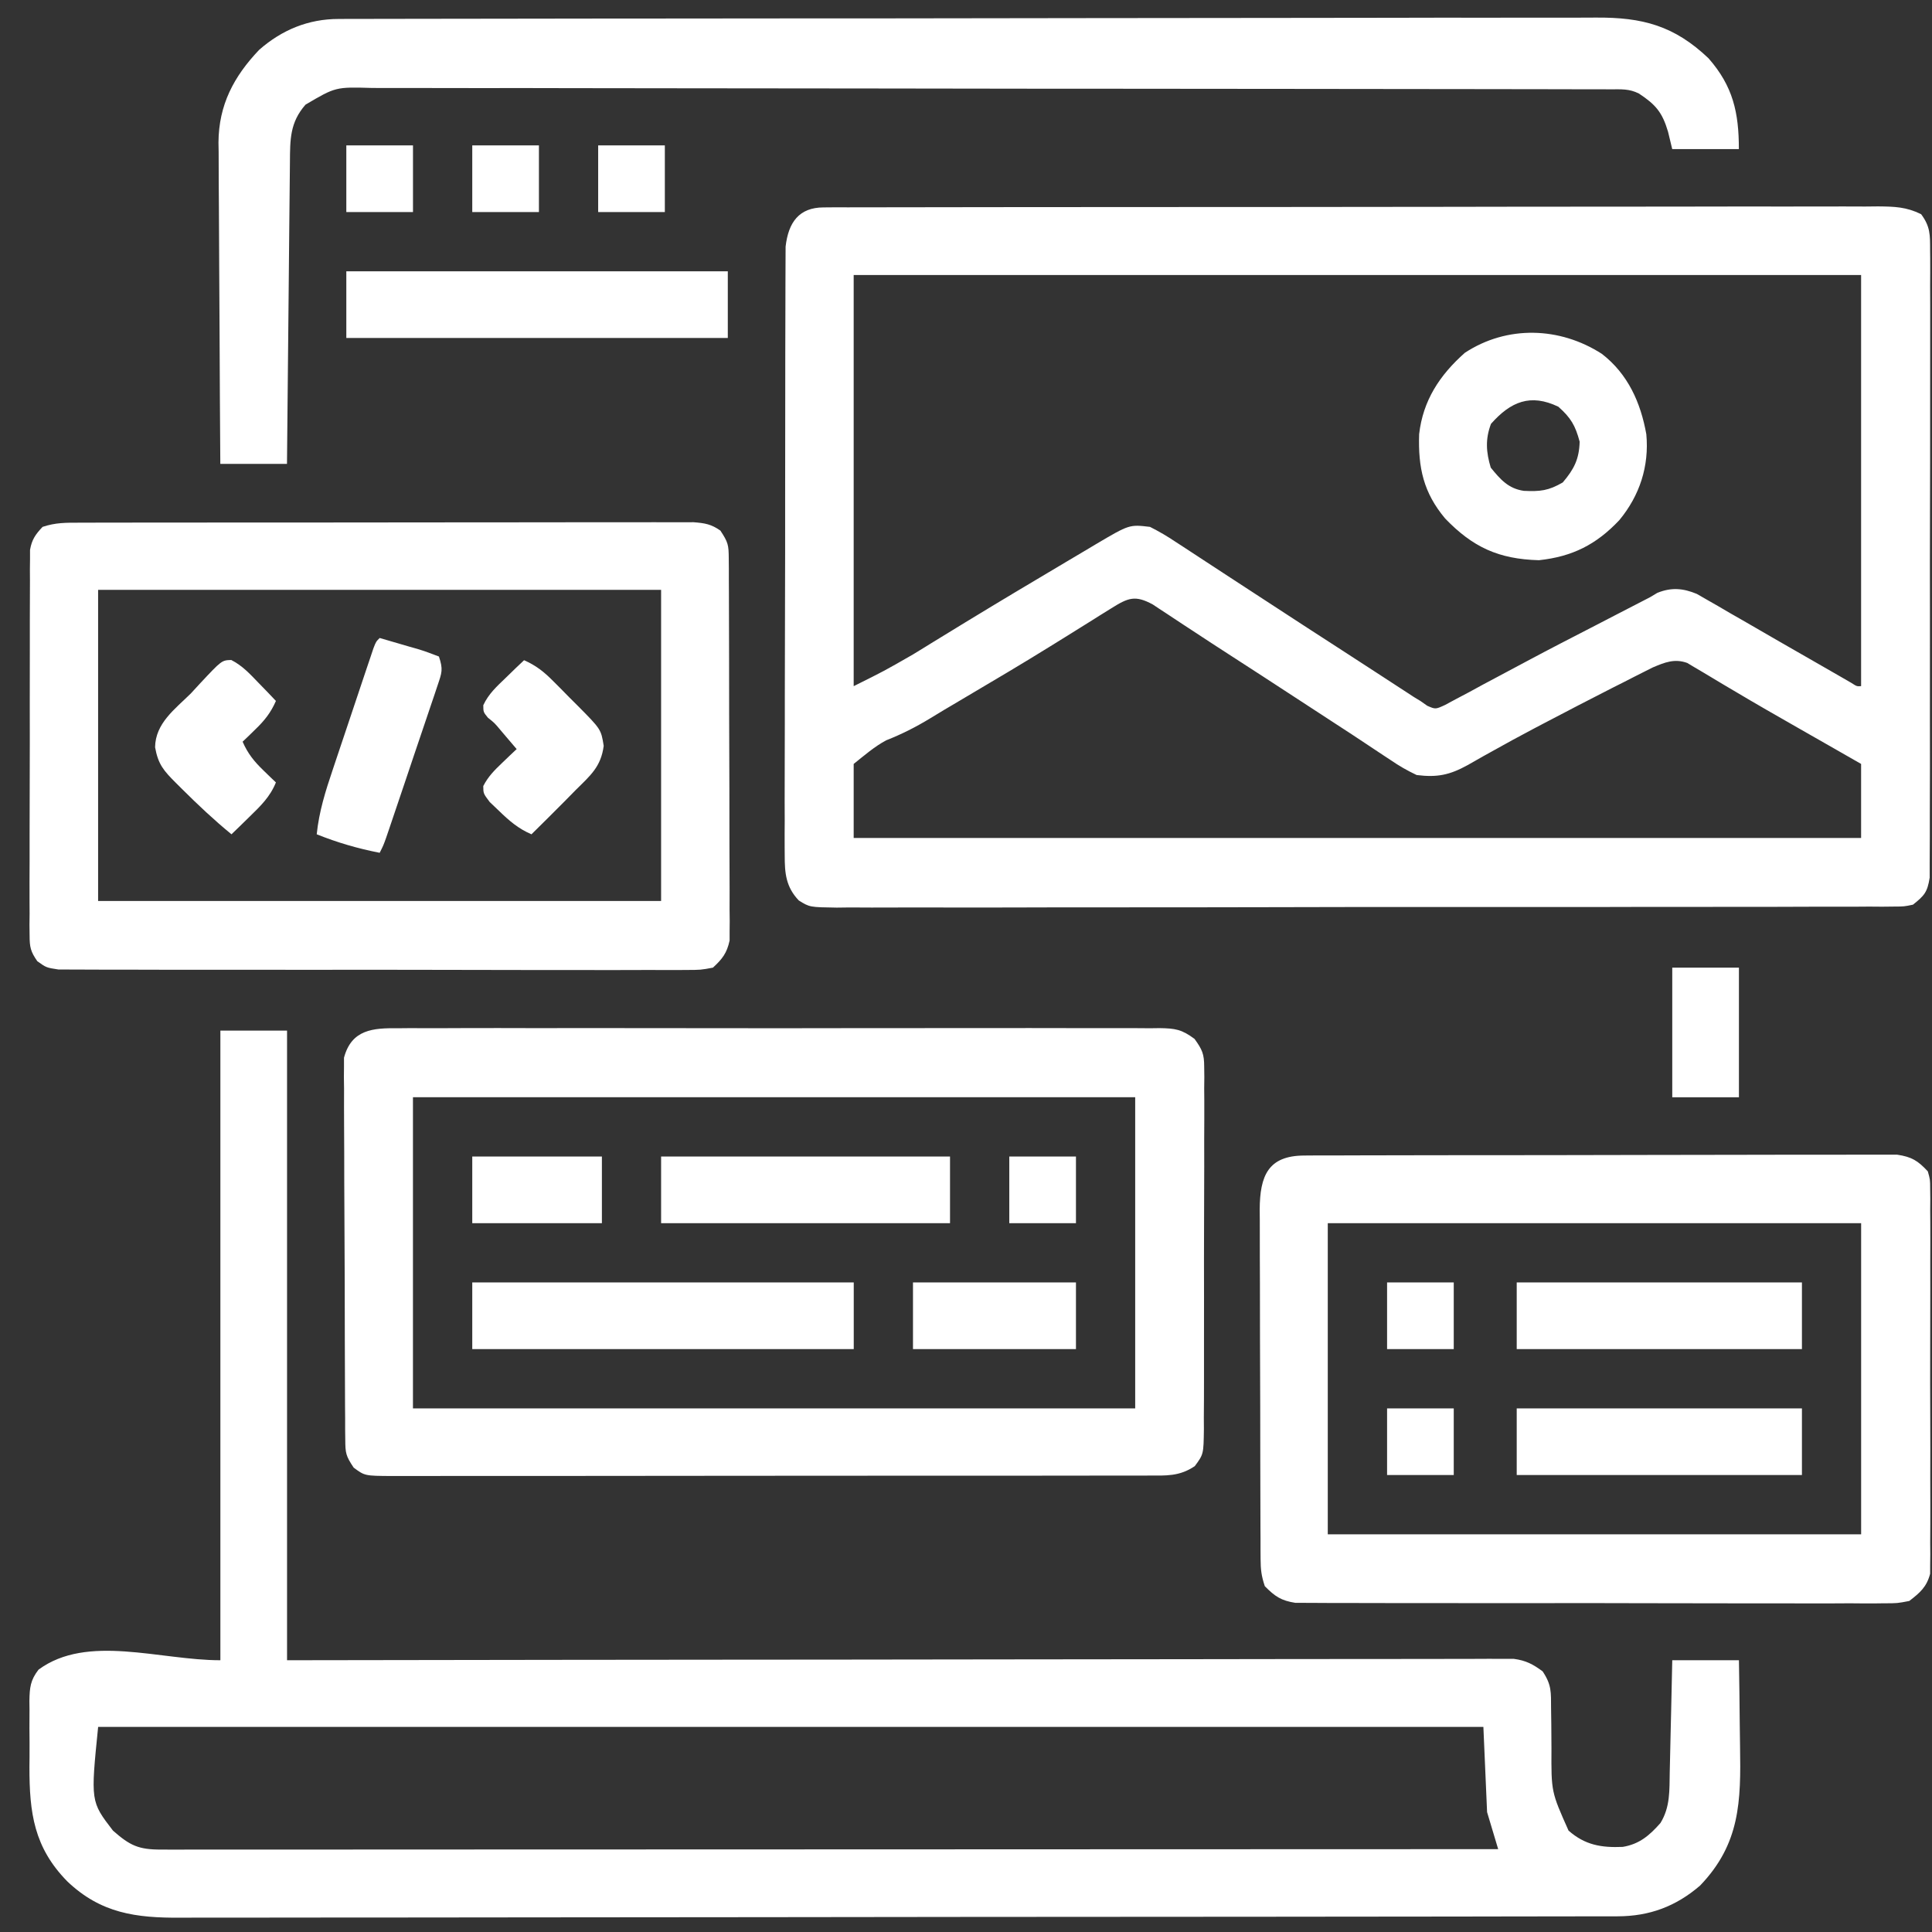 <svg width="59" height="59" viewBox="0 0 59 59" fill="none" xmlns="http://www.w3.org/2000/svg">
<rect x="0" y="0" width="59" height="59" fill="#333333" stroke="none"/>
<path d="M25.152 6.334C25.27 6.333 25.387 6.332 25.508 6.331C25.638 6.332 25.768 6.332 25.903 6.332C26.109 6.332 26.109 6.332 26.319 6.331C26.702 6.33 27.084 6.33 27.467 6.33C27.879 6.33 28.292 6.329 28.704 6.328C29.512 6.326 30.32 6.325 31.129 6.325C31.785 6.325 32.442 6.324 33.099 6.324C34.96 6.322 36.821 6.321 38.682 6.321C38.783 6.321 38.883 6.321 38.986 6.321C39.087 6.321 39.188 6.321 39.291 6.321C40.92 6.321 42.549 6.319 44.179 6.316C45.85 6.312 47.522 6.311 49.194 6.311C50.133 6.311 51.072 6.31 52.011 6.308C52.81 6.306 53.61 6.305 54.409 6.307C54.817 6.308 55.225 6.308 55.633 6.306C56.075 6.304 56.518 6.305 56.96 6.307C57.154 6.305 57.154 6.305 57.352 6.303C57.856 6.308 58.212 6.317 58.668 6.541C58.949 6.92 58.942 7.17 58.942 7.639C58.943 7.723 58.944 7.806 58.945 7.892C58.947 8.17 58.945 8.449 58.943 8.728C58.943 8.928 58.944 9.128 58.945 9.328C58.947 9.871 58.946 10.414 58.944 10.957C58.942 11.525 58.943 12.093 58.943 12.661C58.944 13.615 58.942 14.569 58.939 15.523C58.935 16.626 58.935 17.73 58.937 18.833C58.939 19.893 58.938 20.954 58.936 22.015C58.935 22.467 58.936 22.918 58.937 23.37C58.937 23.902 58.936 24.434 58.933 24.965C58.932 25.161 58.932 25.356 58.933 25.551C58.934 25.818 58.932 26.084 58.929 26.35C58.929 26.499 58.929 26.649 58.929 26.802C58.86 27.247 58.765 27.351 58.419 27.627C58.147 27.684 58.147 27.684 57.837 27.685C57.718 27.686 57.6 27.687 57.478 27.689C57.348 27.688 57.218 27.687 57.084 27.686C56.946 27.687 56.808 27.688 56.666 27.689C56.282 27.691 55.899 27.69 55.516 27.689C55.102 27.689 54.688 27.691 54.275 27.693C53.465 27.695 52.655 27.696 51.844 27.695C51.186 27.695 50.528 27.695 49.869 27.696C49.776 27.697 49.682 27.697 49.586 27.697C49.395 27.697 49.205 27.697 49.015 27.698C47.23 27.7 45.446 27.7 43.661 27.698C42.028 27.697 40.395 27.7 38.762 27.704C37.086 27.708 35.409 27.71 33.733 27.709C32.791 27.709 31.85 27.709 30.909 27.713C30.107 27.715 29.306 27.716 28.505 27.713C28.096 27.712 27.687 27.711 27.278 27.714C26.835 27.717 26.392 27.715 25.948 27.712C25.819 27.713 25.689 27.715 25.556 27.717C24.726 27.705 24.726 27.705 24.394 27.499C24 27.085 23.963 26.668 23.964 26.119C23.963 26.038 23.962 25.957 23.962 25.874C23.96 25.603 23.962 25.333 23.964 25.063C23.964 24.869 23.963 24.675 23.962 24.481C23.961 23.954 23.963 23.428 23.965 22.901C23.968 22.35 23.967 21.799 23.967 21.248C23.967 20.322 23.969 19.397 23.973 18.471C23.977 17.401 23.978 16.332 23.977 15.262C23.976 14.232 23.978 13.203 23.98 12.173C23.981 11.735 23.981 11.297 23.981 10.859C23.981 10.344 23.982 9.828 23.985 9.312C23.986 9.123 23.986 8.934 23.986 8.744C23.985 8.486 23.987 8.228 23.989 7.969C23.99 7.825 23.99 7.68 23.991 7.531C24.076 6.792 24.4 6.335 25.152 6.334ZM26.07 8.399C26.07 12.542 26.07 16.685 26.07 20.954C26.993 20.495 26.993 20.495 27.877 19.988C27.998 19.914 28.119 19.84 28.243 19.764C28.306 19.725 28.369 19.686 28.433 19.646C28.776 19.435 29.12 19.225 29.464 19.015C29.536 18.971 29.608 18.927 29.683 18.882C30.567 18.343 31.457 17.813 32.347 17.285C32.466 17.214 32.466 17.214 32.587 17.142C32.812 17.008 33.038 16.874 33.263 16.741C33.363 16.681 33.363 16.681 33.465 16.62C34.489 16.015 34.489 16.015 35.119 16.09C35.4 16.232 35.644 16.375 35.903 16.549C36.018 16.624 36.018 16.624 36.136 16.7C36.306 16.811 36.477 16.923 36.647 17.035C36.95 17.235 37.253 17.433 37.557 17.63C38.004 17.92 38.449 18.211 38.894 18.502C39.591 18.958 40.29 19.411 40.99 19.863C41.321 20.077 41.652 20.292 41.982 20.507C42.07 20.564 42.158 20.621 42.248 20.68C42.415 20.789 42.583 20.898 42.75 21.007C42.825 21.056 42.901 21.105 42.978 21.155C43.044 21.199 43.11 21.242 43.178 21.286C43.243 21.326 43.308 21.365 43.376 21.406C43.48 21.479 43.48 21.479 43.586 21.553C43.838 21.663 43.838 21.663 44.128 21.529C44.242 21.468 44.357 21.406 44.474 21.343C44.604 21.274 44.734 21.206 44.868 21.135C45.009 21.058 45.15 20.981 45.291 20.904C45.437 20.827 45.582 20.749 45.727 20.672C46.032 20.511 46.336 20.348 46.64 20.185C47.326 19.818 48.017 19.463 48.709 19.107C48.922 18.997 49.135 18.887 49.348 18.776C50.076 18.4 50.076 18.4 50.388 18.239C50.462 18.195 50.536 18.151 50.612 18.105C51.04 17.932 51.397 17.962 51.818 18.137C51.918 18.194 52.018 18.252 52.121 18.311C52.234 18.376 52.347 18.441 52.464 18.507C52.584 18.577 52.704 18.648 52.827 18.72C52.951 18.791 53.075 18.861 53.202 18.934C53.584 19.154 53.966 19.375 54.347 19.596C54.694 19.796 55.041 19.995 55.388 20.193C55.596 20.312 55.804 20.431 56.011 20.551C56.103 20.604 56.196 20.658 56.291 20.712C56.372 20.759 56.453 20.806 56.536 20.854C56.704 20.962 56.704 20.962 56.835 20.954C56.835 16.811 56.835 12.667 56.835 8.399C46.683 8.399 36.53 8.399 26.07 8.399ZM33.943 18.573C33.821 18.649 33.698 18.725 33.571 18.804C33.505 18.845 33.44 18.887 33.372 18.93C33.093 19.106 32.812 19.28 32.531 19.454C32.381 19.546 32.232 19.639 32.083 19.732C31.224 20.265 30.355 20.779 29.484 21.293C29.337 21.38 29.19 21.467 29.042 21.555C28.971 21.597 28.899 21.639 28.826 21.682C28.685 21.766 28.544 21.851 28.404 21.938C27.969 22.203 27.537 22.421 27.063 22.608C26.702 22.8 26.39 23.075 26.07 23.329C26.07 24.075 26.07 24.822 26.07 25.591C36.223 25.591 46.375 25.591 56.835 25.591C56.835 24.845 56.835 24.098 56.835 23.329C56.634 23.214 56.433 23.099 56.226 22.981C56.157 22.941 56.088 22.902 56.017 22.861C55.667 22.661 55.317 22.461 54.967 22.262C54.291 21.877 53.617 21.491 52.949 21.093C52.788 20.998 52.788 20.998 52.624 20.901C52.424 20.783 52.225 20.664 52.027 20.543C51.938 20.491 51.849 20.438 51.757 20.384C51.68 20.338 51.604 20.292 51.525 20.245C51.135 20.105 50.839 20.228 50.469 20.384C50.381 20.428 50.294 20.473 50.203 20.518C50.104 20.568 50.005 20.618 49.902 20.67C49.797 20.724 49.691 20.778 49.582 20.834C49.417 20.917 49.417 20.917 49.248 21.002C48.539 21.363 47.833 21.729 47.129 22.099C47.042 22.145 46.956 22.19 46.866 22.237C46.428 22.468 45.993 22.704 45.561 22.947C45.432 23.018 45.432 23.018 45.301 23.091C45.14 23.18 44.98 23.271 44.821 23.364C44.272 23.667 43.891 23.747 43.262 23.668C42.966 23.527 42.73 23.392 42.464 23.209C42.388 23.159 42.312 23.109 42.234 23.058C42.066 22.947 41.898 22.836 41.73 22.723C41.43 22.522 41.128 22.325 40.824 22.128C40.378 21.838 39.932 21.548 39.487 21.256C38.865 20.849 38.242 20.445 37.618 20.042C37.21 19.779 36.804 19.515 36.399 19.247C36.267 19.161 36.267 19.161 36.133 19.073C35.965 18.963 35.798 18.852 35.631 18.741C35.556 18.692 35.48 18.642 35.403 18.592C35.337 18.548 35.271 18.504 35.203 18.459C34.67 18.17 34.456 18.251 33.943 18.573Z" fill="white"/>
<path d="M6.73 31.473C7.402 31.473 8.074 31.473 8.766 31.473C8.766 37.818 8.766 44.163 8.766 50.701C12.847 50.695 12.847 50.695 17.01 50.689C18.729 50.687 20.448 50.686 22.167 50.684C23.07 50.684 23.973 50.683 24.875 50.682C24.988 50.682 25.102 50.682 25.218 50.682C27.046 50.681 28.874 50.678 30.702 50.675C32.577 50.672 34.452 50.67 36.327 50.669C37.485 50.669 38.642 50.667 39.8 50.664C40.593 50.663 41.386 50.662 42.179 50.663C42.637 50.663 43.095 50.662 43.553 50.661C43.972 50.659 44.392 50.659 44.811 50.66C45.035 50.66 45.258 50.659 45.482 50.657C45.681 50.658 45.681 50.658 45.884 50.659C46.056 50.659 46.056 50.659 46.231 50.659C46.601 50.709 46.81 50.82 47.109 51.04C47.388 51.459 47.364 51.674 47.367 52.173C47.369 52.333 47.371 52.492 47.374 52.652C47.376 52.902 47.378 53.153 47.379 53.403C47.372 54.72 47.372 54.72 47.901 55.904C48.402 56.344 48.899 56.429 49.556 56.401C50.067 56.316 50.375 56.049 50.708 55.671C51.01 55.178 50.98 54.673 50.991 54.114C50.995 53.968 50.995 53.968 50.998 53.819C51.005 53.508 51.012 53.197 51.019 52.885C51.024 52.675 51.029 52.464 51.034 52.252C51.046 51.735 51.057 51.218 51.068 50.701C51.74 50.701 52.412 50.701 53.104 50.701C53.115 51.355 53.124 52.008 53.129 52.662C53.131 52.884 53.134 53.106 53.138 53.328C53.167 55.011 53.143 56.306 51.918 57.582C51.178 58.22 50.37 58.519 49.402 58.521C49.324 58.521 49.246 58.521 49.166 58.522C48.902 58.522 48.638 58.522 48.374 58.522C48.184 58.523 47.993 58.523 47.803 58.523C47.279 58.525 46.754 58.525 46.23 58.525C45.664 58.526 45.099 58.527 44.534 58.528C43.169 58.53 41.803 58.531 40.438 58.532C39.795 58.533 39.152 58.533 38.509 58.534C36.372 58.536 34.236 58.537 32.099 58.538C31.544 58.538 30.99 58.539 30.435 58.539C30.228 58.539 30.228 58.539 30.017 58.539C27.784 58.54 25.551 58.543 23.317 58.547C21.025 58.55 18.733 58.552 16.441 58.553C15.153 58.553 13.866 58.554 12.579 58.557C11.482 58.559 10.386 58.56 9.29 58.559C8.731 58.559 8.171 58.559 7.612 58.561C7.1 58.563 6.587 58.563 6.075 58.561C5.89 58.561 5.705 58.561 5.52 58.563C4.153 58.572 3.083 58.432 2.056 57.455C1.037 56.417 0.897 55.36 0.899 53.959C0.901 53.815 0.901 53.815 0.902 53.668C0.905 53.371 0.902 53.075 0.899 52.779C0.9 52.59 0.9 52.401 0.901 52.211C0.9 52.123 0.899 52.035 0.898 51.944C0.905 51.54 0.926 51.312 1.177 50.988C2.67 49.889 4.876 50.701 6.73 50.701C6.73 44.356 6.73 38.01 6.73 31.473ZM2.997 52.737C2.767 55.016 2.767 55.016 3.45 55.904C3.969 56.361 4.231 56.484 4.918 56.483C5.063 56.484 5.208 56.484 5.357 56.484C5.52 56.484 5.682 56.483 5.845 56.483C6.016 56.483 6.187 56.483 6.359 56.483C6.832 56.484 7.304 56.483 7.777 56.483C8.286 56.482 8.796 56.482 9.305 56.483C10.188 56.483 11.07 56.482 11.953 56.481C13.229 56.481 14.506 56.48 15.782 56.48C17.853 56.48 19.923 56.479 21.994 56.478C24.006 56.477 26.017 56.476 28.029 56.476C28.153 56.476 28.277 56.476 28.405 56.476C29.027 56.475 29.648 56.475 30.27 56.475C35.431 56.474 40.591 56.472 45.752 56.47C45.64 56.096 45.528 55.723 45.413 55.339C45.376 54.48 45.338 53.621 45.3 52.737C31.34 52.737 17.38 52.737 2.997 52.737Z" fill="white"/>
<path d="M12.154 31.401C12.307 31.399 12.307 31.399 12.463 31.398C12.806 31.396 13.148 31.398 13.49 31.399C13.736 31.399 13.981 31.398 14.227 31.396C14.893 31.394 15.56 31.395 16.227 31.397C16.924 31.398 17.621 31.397 18.319 31.396C19.49 31.395 20.661 31.396 21.832 31.399C23.186 31.402 24.541 31.401 25.895 31.398C27.058 31.395 28.22 31.395 29.382 31.396C30.076 31.397 30.771 31.397 31.465 31.395C32.118 31.394 32.771 31.395 33.424 31.398C33.664 31.399 33.904 31.399 34.143 31.398C34.47 31.396 34.797 31.398 35.124 31.401C35.219 31.399 35.315 31.398 35.413 31.397C35.889 31.405 36.085 31.434 36.479 31.726C36.712 32.051 36.774 32.184 36.774 32.575C36.775 32.68 36.777 32.785 36.778 32.893C36.777 33.007 36.776 33.12 36.774 33.237C36.775 33.418 36.775 33.418 36.777 33.603C36.779 34.002 36.776 34.4 36.774 34.799C36.774 35.076 36.774 35.353 36.775 35.63C36.775 36.211 36.773 36.791 36.77 37.372C36.767 38.116 36.767 38.861 36.769 39.605C36.77 40.178 36.77 40.749 36.768 41.322C36.767 41.596 36.767 41.871 36.768 42.145C36.769 42.529 36.766 42.912 36.763 43.295C36.764 43.466 36.764 43.466 36.765 43.64C36.755 44.409 36.755 44.409 36.487 44.773C36.016 45.091 35.613 45.062 35.06 45.061C34.908 45.061 34.908 45.061 34.754 45.062C34.413 45.062 34.072 45.062 33.732 45.062C33.489 45.062 33.245 45.063 33.002 45.063C32.339 45.064 31.677 45.064 31.014 45.065C30.462 45.065 29.91 45.065 29.357 45.065C28.054 45.066 26.752 45.067 25.449 45.066C24.103 45.066 22.758 45.068 21.412 45.069C20.259 45.071 19.105 45.072 17.951 45.072C17.261 45.071 16.572 45.072 15.882 45.073C15.233 45.074 14.585 45.074 13.936 45.073C13.698 45.073 13.459 45.073 13.221 45.074C12.896 45.075 12.572 45.074 12.247 45.074C12.152 45.074 12.057 45.075 11.959 45.075C11.139 45.07 11.139 45.07 10.801 44.819C10.563 44.463 10.546 44.378 10.544 43.971C10.543 43.866 10.542 43.762 10.54 43.654C10.54 43.54 10.54 43.426 10.54 43.308C10.539 43.188 10.538 43.067 10.537 42.943C10.535 42.544 10.534 42.145 10.533 41.745C10.532 41.468 10.531 41.191 10.53 40.914C10.528 40.332 10.527 39.751 10.527 39.17C10.526 38.424 10.522 37.679 10.517 36.934C10.513 36.361 10.512 35.789 10.512 35.216C10.512 34.941 10.511 34.667 10.508 34.392C10.505 34.008 10.506 33.623 10.507 33.239C10.505 33.125 10.504 33.011 10.502 32.894C10.503 32.789 10.504 32.684 10.505 32.576C10.505 32.485 10.505 32.395 10.505 32.301C10.736 31.435 11.395 31.391 12.154 31.401ZM12.611 33.508C12.611 36.644 12.611 39.779 12.611 43.01C19.889 43.01 27.168 43.01 34.667 43.01C34.667 39.874 34.667 36.739 34.667 33.508C27.388 33.508 20.11 33.508 12.611 33.508Z" fill="white"/>
<path d="M2.433 15.962C2.514 15.961 2.595 15.961 2.679 15.961C2.952 15.96 3.225 15.96 3.498 15.96C3.693 15.96 3.889 15.96 4.084 15.959C4.616 15.958 5.147 15.958 5.678 15.958C6.122 15.958 6.565 15.957 7.008 15.957C8.054 15.956 9.099 15.956 10.145 15.956C11.225 15.956 12.304 15.955 13.383 15.953C14.309 15.951 15.236 15.951 16.162 15.951C16.715 15.951 17.269 15.95 17.822 15.949C18.342 15.948 18.863 15.948 19.383 15.949C19.574 15.949 19.765 15.949 19.956 15.948C20.217 15.947 20.478 15.948 20.738 15.949C20.884 15.949 21.03 15.949 21.18 15.948C21.528 15.975 21.716 16.006 21.999 16.203C22.236 16.56 22.253 16.644 22.255 17.052C22.256 17.208 22.256 17.208 22.258 17.368C22.258 17.539 22.258 17.539 22.258 17.714C22.258 17.834 22.259 17.955 22.26 18.079C22.262 18.478 22.262 18.878 22.263 19.277C22.264 19.554 22.264 19.831 22.265 20.108C22.266 20.69 22.267 21.271 22.267 21.852C22.267 22.598 22.27 23.343 22.274 24.089C22.276 24.661 22.277 25.234 22.276 25.806C22.277 26.081 22.278 26.356 22.279 26.631C22.282 27.015 22.281 27.399 22.28 27.783C22.281 27.897 22.282 28.011 22.284 28.128C22.283 28.233 22.282 28.338 22.281 28.446C22.281 28.537 22.281 28.628 22.281 28.721C22.199 29.105 22.06 29.284 21.772 29.55C21.4 29.62 21.4 29.62 20.948 29.621C20.865 29.622 20.782 29.622 20.696 29.623C20.417 29.625 20.138 29.623 19.859 29.621C19.659 29.622 19.459 29.622 19.259 29.623C18.716 29.626 18.173 29.624 17.63 29.622C17.062 29.62 16.494 29.621 15.926 29.622C14.972 29.622 14.018 29.62 13.065 29.617C11.961 29.614 10.858 29.614 9.755 29.616C8.694 29.617 7.633 29.616 6.572 29.615C6.121 29.614 5.669 29.614 5.217 29.615C4.686 29.616 4.154 29.614 3.622 29.611C3.427 29.61 3.231 29.61 3.036 29.611C2.77 29.612 2.504 29.61 2.237 29.608C2.088 29.608 1.939 29.607 1.785 29.607C1.413 29.55 1.413 29.55 1.139 29.353C0.935 29.061 0.904 28.922 0.904 28.569C0.903 28.464 0.902 28.358 0.9 28.249C0.901 28.134 0.903 28.019 0.904 27.901C0.903 27.779 0.902 27.657 0.902 27.532C0.9 27.128 0.902 26.726 0.904 26.323C0.904 26.043 0.904 25.763 0.904 25.483C0.904 24.897 0.905 24.31 0.908 23.724C0.911 22.971 0.911 22.219 0.909 21.467C0.908 20.889 0.909 20.311 0.911 19.734C0.911 19.456 0.911 19.179 0.911 18.901C0.91 18.514 0.912 18.126 0.915 17.739C0.914 17.624 0.914 17.509 0.913 17.39C0.914 17.285 0.915 17.179 0.917 17.07C0.917 16.979 0.917 16.887 0.917 16.793C0.972 16.477 1.082 16.322 1.3 16.09C1.698 15.957 2.012 15.962 2.433 15.962ZM2.996 18.013C2.996 21.148 2.996 24.283 2.996 27.514C8.67 27.514 14.343 27.514 20.189 27.514C20.189 24.378 20.189 21.243 20.189 18.013C14.515 18.013 8.842 18.013 2.996 18.013Z" fill="white"/>
<path d="M39.831 35.288C39.91 35.287 39.988 35.287 40.069 35.286C40.332 35.285 40.596 35.285 40.86 35.285C41.048 35.285 41.237 35.284 41.425 35.283C41.938 35.281 42.452 35.28 42.965 35.28C43.393 35.28 43.821 35.279 44.249 35.278C45.259 35.277 46.269 35.276 47.279 35.276C48.321 35.276 49.364 35.274 50.406 35.27C51.3 35.267 52.195 35.266 53.089 35.266C53.623 35.266 54.158 35.266 54.692 35.263C55.195 35.261 55.698 35.261 56.2 35.263C56.385 35.263 56.569 35.263 56.754 35.261C57.006 35.259 57.258 35.261 57.51 35.262C57.651 35.262 57.792 35.262 57.937 35.262C58.38 35.329 58.568 35.444 58.872 35.771C58.943 36.021 58.943 36.021 58.944 36.298C58.945 36.403 58.947 36.509 58.948 36.617C58.947 36.732 58.946 36.847 58.945 36.965C58.946 37.087 58.947 37.209 58.948 37.334C58.95 37.736 58.949 38.139 58.947 38.541C58.947 38.821 58.948 39.1 58.948 39.38C58.949 39.966 58.948 40.552 58.945 41.138C58.942 41.889 58.944 42.64 58.947 43.392C58.95 43.969 58.949 44.546 58.947 45.123C58.947 45.4 58.947 45.677 58.949 45.955C58.95 46.342 58.948 46.729 58.945 47.116C58.946 47.231 58.947 47.345 58.948 47.464C58.947 47.569 58.945 47.675 58.944 47.784C58.943 47.875 58.943 47.967 58.943 48.061C58.834 48.467 58.635 48.637 58.306 48.891C57.94 48.962 57.94 48.962 57.516 48.962C57.438 48.963 57.36 48.964 57.279 48.965C57.018 48.967 56.757 48.965 56.496 48.962C56.309 48.963 56.121 48.964 55.934 48.965C55.425 48.967 54.916 48.966 54.407 48.963C53.875 48.962 53.343 48.962 52.81 48.963C51.916 48.964 51.022 48.962 50.128 48.959C49.094 48.955 48.06 48.955 47.026 48.957C46.032 48.959 45.038 48.958 44.043 48.956C43.62 48.955 43.197 48.955 42.773 48.956C42.275 48.957 41.777 48.956 41.278 48.953C41.096 48.952 40.913 48.952 40.73 48.953C40.48 48.954 40.23 48.952 39.981 48.949C39.841 48.949 39.701 48.949 39.557 48.948C39.121 48.88 38.933 48.751 38.625 48.439C38.52 48.123 38.498 47.933 38.496 47.607C38.496 47.507 38.495 47.406 38.494 47.303C38.494 47.138 38.494 47.138 38.494 46.969C38.493 46.853 38.493 46.737 38.492 46.617C38.491 46.233 38.49 45.848 38.489 45.463C38.489 45.196 38.488 44.929 38.487 44.663C38.486 44.102 38.485 43.542 38.485 42.982C38.484 42.264 38.482 41.546 38.478 40.828C38.476 40.277 38.476 39.725 38.476 39.174C38.475 38.909 38.474 38.644 38.473 38.38C38.471 38.01 38.471 37.639 38.472 37.269C38.471 37.16 38.47 37.05 38.469 36.937C38.475 35.909 38.724 35.291 39.831 35.288ZM40.548 37.354C40.548 40.489 40.548 43.625 40.548 46.855C45.923 46.855 51.298 46.855 56.836 46.855C56.836 43.72 56.836 40.584 56.836 37.354C51.461 37.354 46.086 37.354 40.548 37.354Z" fill="white"/>
<path d="M10.34 0.579C10.552 0.578 10.552 0.578 10.767 0.577C10.925 0.577 11.082 0.577 11.239 0.577C11.406 0.577 11.572 0.577 11.739 0.576C12.198 0.575 12.656 0.575 13.115 0.574C13.61 0.574 14.104 0.573 14.598 0.572C15.793 0.57 16.987 0.568 18.181 0.567C18.744 0.567 19.306 0.566 19.869 0.566C21.738 0.564 23.608 0.562 25.477 0.561C25.962 0.561 26.448 0.561 26.933 0.561C27.053 0.561 27.174 0.561 27.298 0.561C29.252 0.56 31.205 0.557 33.159 0.553C35.164 0.549 37.17 0.547 39.175 0.547C40.301 0.547 41.427 0.546 42.553 0.543C43.513 0.54 44.472 0.539 45.431 0.541C45.92 0.541 46.409 0.541 46.898 0.539C47.347 0.537 47.795 0.537 48.243 0.539C48.405 0.539 48.567 0.538 48.728 0.537C50.159 0.526 51.128 0.784 52.175 1.78C52.925 2.635 53.102 3.441 53.102 4.553C52.431 4.553 51.759 4.553 51.067 4.553C51.025 4.378 50.983 4.203 50.939 4.023C50.763 3.428 50.562 3.195 50.049 2.856C49.746 2.705 49.514 2.729 49.175 2.728C49.036 2.727 48.897 2.727 48.754 2.726C48.599 2.726 48.444 2.726 48.288 2.727C48.124 2.726 47.96 2.726 47.796 2.725C47.344 2.724 46.892 2.724 46.44 2.723C45.953 2.723 45.466 2.722 44.979 2.721C43.802 2.719 42.625 2.718 41.449 2.717C40.895 2.716 40.341 2.715 39.787 2.715C37.947 2.713 36.106 2.711 34.266 2.71C33.788 2.71 33.31 2.71 32.832 2.71C32.654 2.71 32.654 2.71 32.472 2.71C30.548 2.709 28.623 2.706 26.698 2.702C24.724 2.698 22.749 2.696 20.774 2.696C19.665 2.696 18.556 2.695 17.447 2.692C16.502 2.689 15.557 2.688 14.613 2.69C14.131 2.69 13.649 2.69 13.167 2.688C12.726 2.686 12.284 2.686 11.843 2.688C11.683 2.688 11.524 2.687 11.364 2.686C10.249 2.654 10.249 2.654 9.33 3.196C8.851 3.741 8.859 4.263 8.854 4.96C8.852 5.109 8.852 5.109 8.851 5.261C8.847 5.59 8.844 5.919 8.841 6.247C8.839 6.475 8.837 6.703 8.834 6.931C8.828 7.53 8.822 8.13 8.817 8.73C8.811 9.341 8.805 9.953 8.799 10.565C8.787 11.766 8.775 12.966 8.764 14.167C8.092 14.167 7.42 14.167 6.728 14.167C6.718 12.8 6.71 11.434 6.705 10.067C6.702 9.432 6.699 8.797 6.694 8.163C6.689 7.55 6.686 6.937 6.685 6.323C6.684 6.09 6.683 5.857 6.68 5.624C6.677 5.295 6.677 4.967 6.677 4.639C6.675 4.544 6.674 4.449 6.672 4.35C6.68 3.205 7.136 2.341 7.914 1.522C8.613 0.91 9.416 0.58 10.34 0.579Z" fill="white"/>
<path d="M48.918 10.806C49.713 11.42 50.104 12.293 50.276 13.262C50.366 14.238 50.073 15.133 49.452 15.884C48.75 16.628 48.022 16.998 46.996 17.108C45.762 17.074 44.976 16.71 44.133 15.835C43.47 15.045 43.305 14.283 43.338 13.26C43.455 12.23 43.966 11.455 44.734 10.774C46.023 9.928 47.633 9.979 48.918 10.806ZM45.532 12.944C45.356 13.41 45.382 13.806 45.525 14.28C45.817 14.64 46.066 14.924 46.538 14.99C47.033 15.012 47.285 14.988 47.724 14.733C48.069 14.328 48.225 14.021 48.24 13.488C48.108 12.994 47.972 12.76 47.59 12.421C46.739 12.012 46.136 12.262 45.532 12.944Z" fill="white"/>
<path d="M14.422 39.164C18.266 39.164 22.111 39.164 26.072 39.164C26.072 39.836 26.072 40.508 26.072 41.2C22.227 41.2 18.383 41.2 14.422 41.2C14.422 40.528 14.422 39.856 14.422 39.164Z" fill="white"/>
<path d="M10.576 8.285C14.421 8.285 18.265 8.285 22.226 8.285C22.226 8.957 22.226 9.629 22.226 10.321C18.382 10.321 14.537 10.321 10.576 10.321C10.576 9.649 10.576 8.978 10.576 8.285Z" fill="white"/>
<path d="M20.189 35.318C23.101 35.318 26.012 35.318 29.012 35.318C29.012 35.99 29.012 36.662 29.012 37.354C26.101 37.354 23.189 37.354 20.189 37.354C20.189 36.682 20.189 36.011 20.189 35.318Z" fill="white"/>
<path d="M46.318 43.01C49.192 43.01 52.066 43.01 55.028 43.01C55.028 43.681 55.028 44.353 55.028 45.045C52.154 45.045 49.279 45.045 46.318 45.045C46.318 44.374 46.318 43.702 46.318 43.01Z" fill="white"/>
<path d="M46.318 39.164C49.192 39.164 52.066 39.164 55.028 39.164C55.028 39.836 55.028 40.508 55.028 41.2C52.154 41.2 49.279 41.2 46.318 41.2C46.318 40.528 46.318 39.856 46.318 39.164Z" fill="white"/>
<path d="M11.595 19.483C11.895 19.569 12.194 19.656 12.492 19.745C12.578 19.769 12.663 19.793 12.751 19.818C12.972 19.884 13.189 19.966 13.404 20.049C13.536 20.443 13.495 20.538 13.366 20.921C13.33 21.029 13.294 21.137 13.257 21.248C13.217 21.365 13.178 21.481 13.137 21.601C13.097 21.72 13.057 21.84 13.015 21.963C12.887 22.346 12.757 22.728 12.627 23.11C12.54 23.368 12.453 23.626 12.367 23.884C12.208 24.356 12.049 24.827 11.889 25.299C11.856 25.393 11.824 25.488 11.791 25.586C11.708 25.817 11.708 25.817 11.595 26.043C10.924 25.912 10.307 25.732 9.672 25.478C9.743 24.783 9.94 24.159 10.163 23.499C10.2 23.388 10.238 23.276 10.276 23.161C10.354 22.927 10.433 22.692 10.512 22.458C10.634 22.098 10.754 21.737 10.874 21.377C10.95 21.149 11.027 20.921 11.103 20.693C11.14 20.585 11.176 20.476 11.213 20.365C11.247 20.265 11.28 20.166 11.315 20.064C11.359 19.932 11.359 19.932 11.404 19.798C11.482 19.596 11.482 19.596 11.595 19.483Z" fill="white"/>
<path d="M16.004 20.162C16.369 20.322 16.612 20.516 16.892 20.798C16.972 20.878 17.052 20.958 17.134 21.04C17.216 21.123 17.298 21.207 17.382 21.293C17.466 21.376 17.549 21.459 17.635 21.545C18.355 22.271 18.355 22.271 18.436 22.777C18.353 23.414 18.033 23.679 17.587 24.12C17.469 24.24 17.351 24.36 17.233 24.48C16.901 24.815 16.566 25.147 16.23 25.478C15.825 25.304 15.548 25.063 15.233 24.757C15.142 24.669 15.05 24.582 14.955 24.492C14.76 24.233 14.76 24.233 14.758 24.005C14.907 23.714 15.096 23.526 15.332 23.3C15.415 23.221 15.498 23.141 15.584 23.058C15.648 22.998 15.712 22.938 15.778 22.876C15.672 22.751 15.566 22.626 15.459 22.502C15.4 22.432 15.341 22.362 15.28 22.291C15.105 22.081 15.105 22.081 14.9 21.917C14.76 21.745 14.76 21.745 14.759 21.535C14.923 21.185 15.168 20.966 15.445 20.699C15.549 20.598 15.653 20.497 15.76 20.393C15.841 20.317 15.921 20.24 16.004 20.162Z" fill="white"/>
<path d="M7.062 20.155C7.402 20.329 7.625 20.573 7.889 20.847C7.99 20.951 8.091 21.055 8.195 21.162C8.271 21.243 8.348 21.323 8.426 21.406C8.267 21.77 8.075 22.008 7.79 22.282C7.719 22.352 7.647 22.421 7.574 22.493C7.519 22.545 7.465 22.597 7.409 22.65C7.568 23.014 7.76 23.252 8.045 23.527C8.116 23.596 8.188 23.666 8.261 23.737C8.316 23.789 8.37 23.841 8.426 23.894C8.247 24.336 7.959 24.611 7.621 24.941C7.518 25.041 7.415 25.142 7.309 25.246C7.23 25.323 7.151 25.399 7.069 25.478C6.537 25.042 6.043 24.577 5.556 24.092C5.496 24.032 5.435 23.972 5.373 23.91C4.999 23.535 4.83 23.345 4.736 22.82C4.746 22.089 5.338 21.659 5.825 21.18C5.917 21.08 6.009 20.98 6.103 20.878C6.771 20.164 6.771 20.164 7.062 20.155Z" fill="white"/>
<path d="M27.881 39.164C29.523 39.164 31.166 39.164 32.858 39.164C32.858 39.836 32.858 40.508 32.858 41.2C31.215 41.2 29.573 41.2 27.881 41.2C27.881 40.528 27.881 39.856 27.881 39.164Z" fill="white"/>
<path d="M14.422 35.318C15.728 35.318 17.035 35.318 18.381 35.318C18.381 35.99 18.381 36.662 18.381 37.354C17.074 37.354 15.768 37.354 14.422 37.354C14.422 36.682 14.422 36.011 14.422 35.318Z" fill="white"/>
<path d="M51.068 29.55C51.74 29.55 52.412 29.55 53.104 29.55C53.104 30.856 53.104 32.163 53.104 33.509C52.432 33.509 51.761 33.509 51.068 33.509C51.068 32.202 51.068 30.896 51.068 29.55Z" fill="white"/>
<path d="M42.359 43.01C43.031 43.01 43.703 43.01 44.395 43.01C44.395 43.681 44.395 44.353 44.395 45.045C43.724 45.045 43.052 45.045 42.359 45.045C42.359 44.374 42.359 43.702 42.359 43.01Z" fill="white"/>
<path d="M42.359 39.164C43.031 39.164 43.703 39.164 44.395 39.164C44.395 39.836 44.395 40.508 44.395 41.2C43.724 41.2 43.052 41.2 42.359 41.2C42.359 40.528 42.359 39.856 42.359 39.164Z" fill="white"/>
<path d="M30.822 35.318C31.494 35.318 32.166 35.318 32.858 35.318C32.858 35.99 32.858 36.662 32.858 37.354C32.187 37.354 31.515 37.354 30.822 37.354C30.822 36.682 30.822 36.011 30.822 35.318Z" fill="white"/>
<path d="M18.267 4.44C18.939 4.44 19.611 4.44 20.303 4.44C20.303 5.112 20.303 5.783 20.303 6.476C19.631 6.476 18.96 6.476 18.267 6.476C18.267 5.804 18.267 5.132 18.267 4.44Z" fill="white"/>
<path d="M14.422 4.44C15.094 4.44 15.765 4.44 16.458 4.44C16.458 5.112 16.458 5.783 16.458 6.476C15.786 6.476 15.114 6.476 14.422 6.476C14.422 5.804 14.422 5.132 14.422 4.44Z" fill="white"/>
<path d="M10.576 4.44C11.248 4.44 11.92 4.44 12.612 4.44C12.612 5.112 12.612 5.783 12.612 6.476C11.94 6.476 11.268 6.476 10.576 6.476C10.576 5.804 10.576 5.132 10.576 4.44Z" fill="white"/>
</svg>
